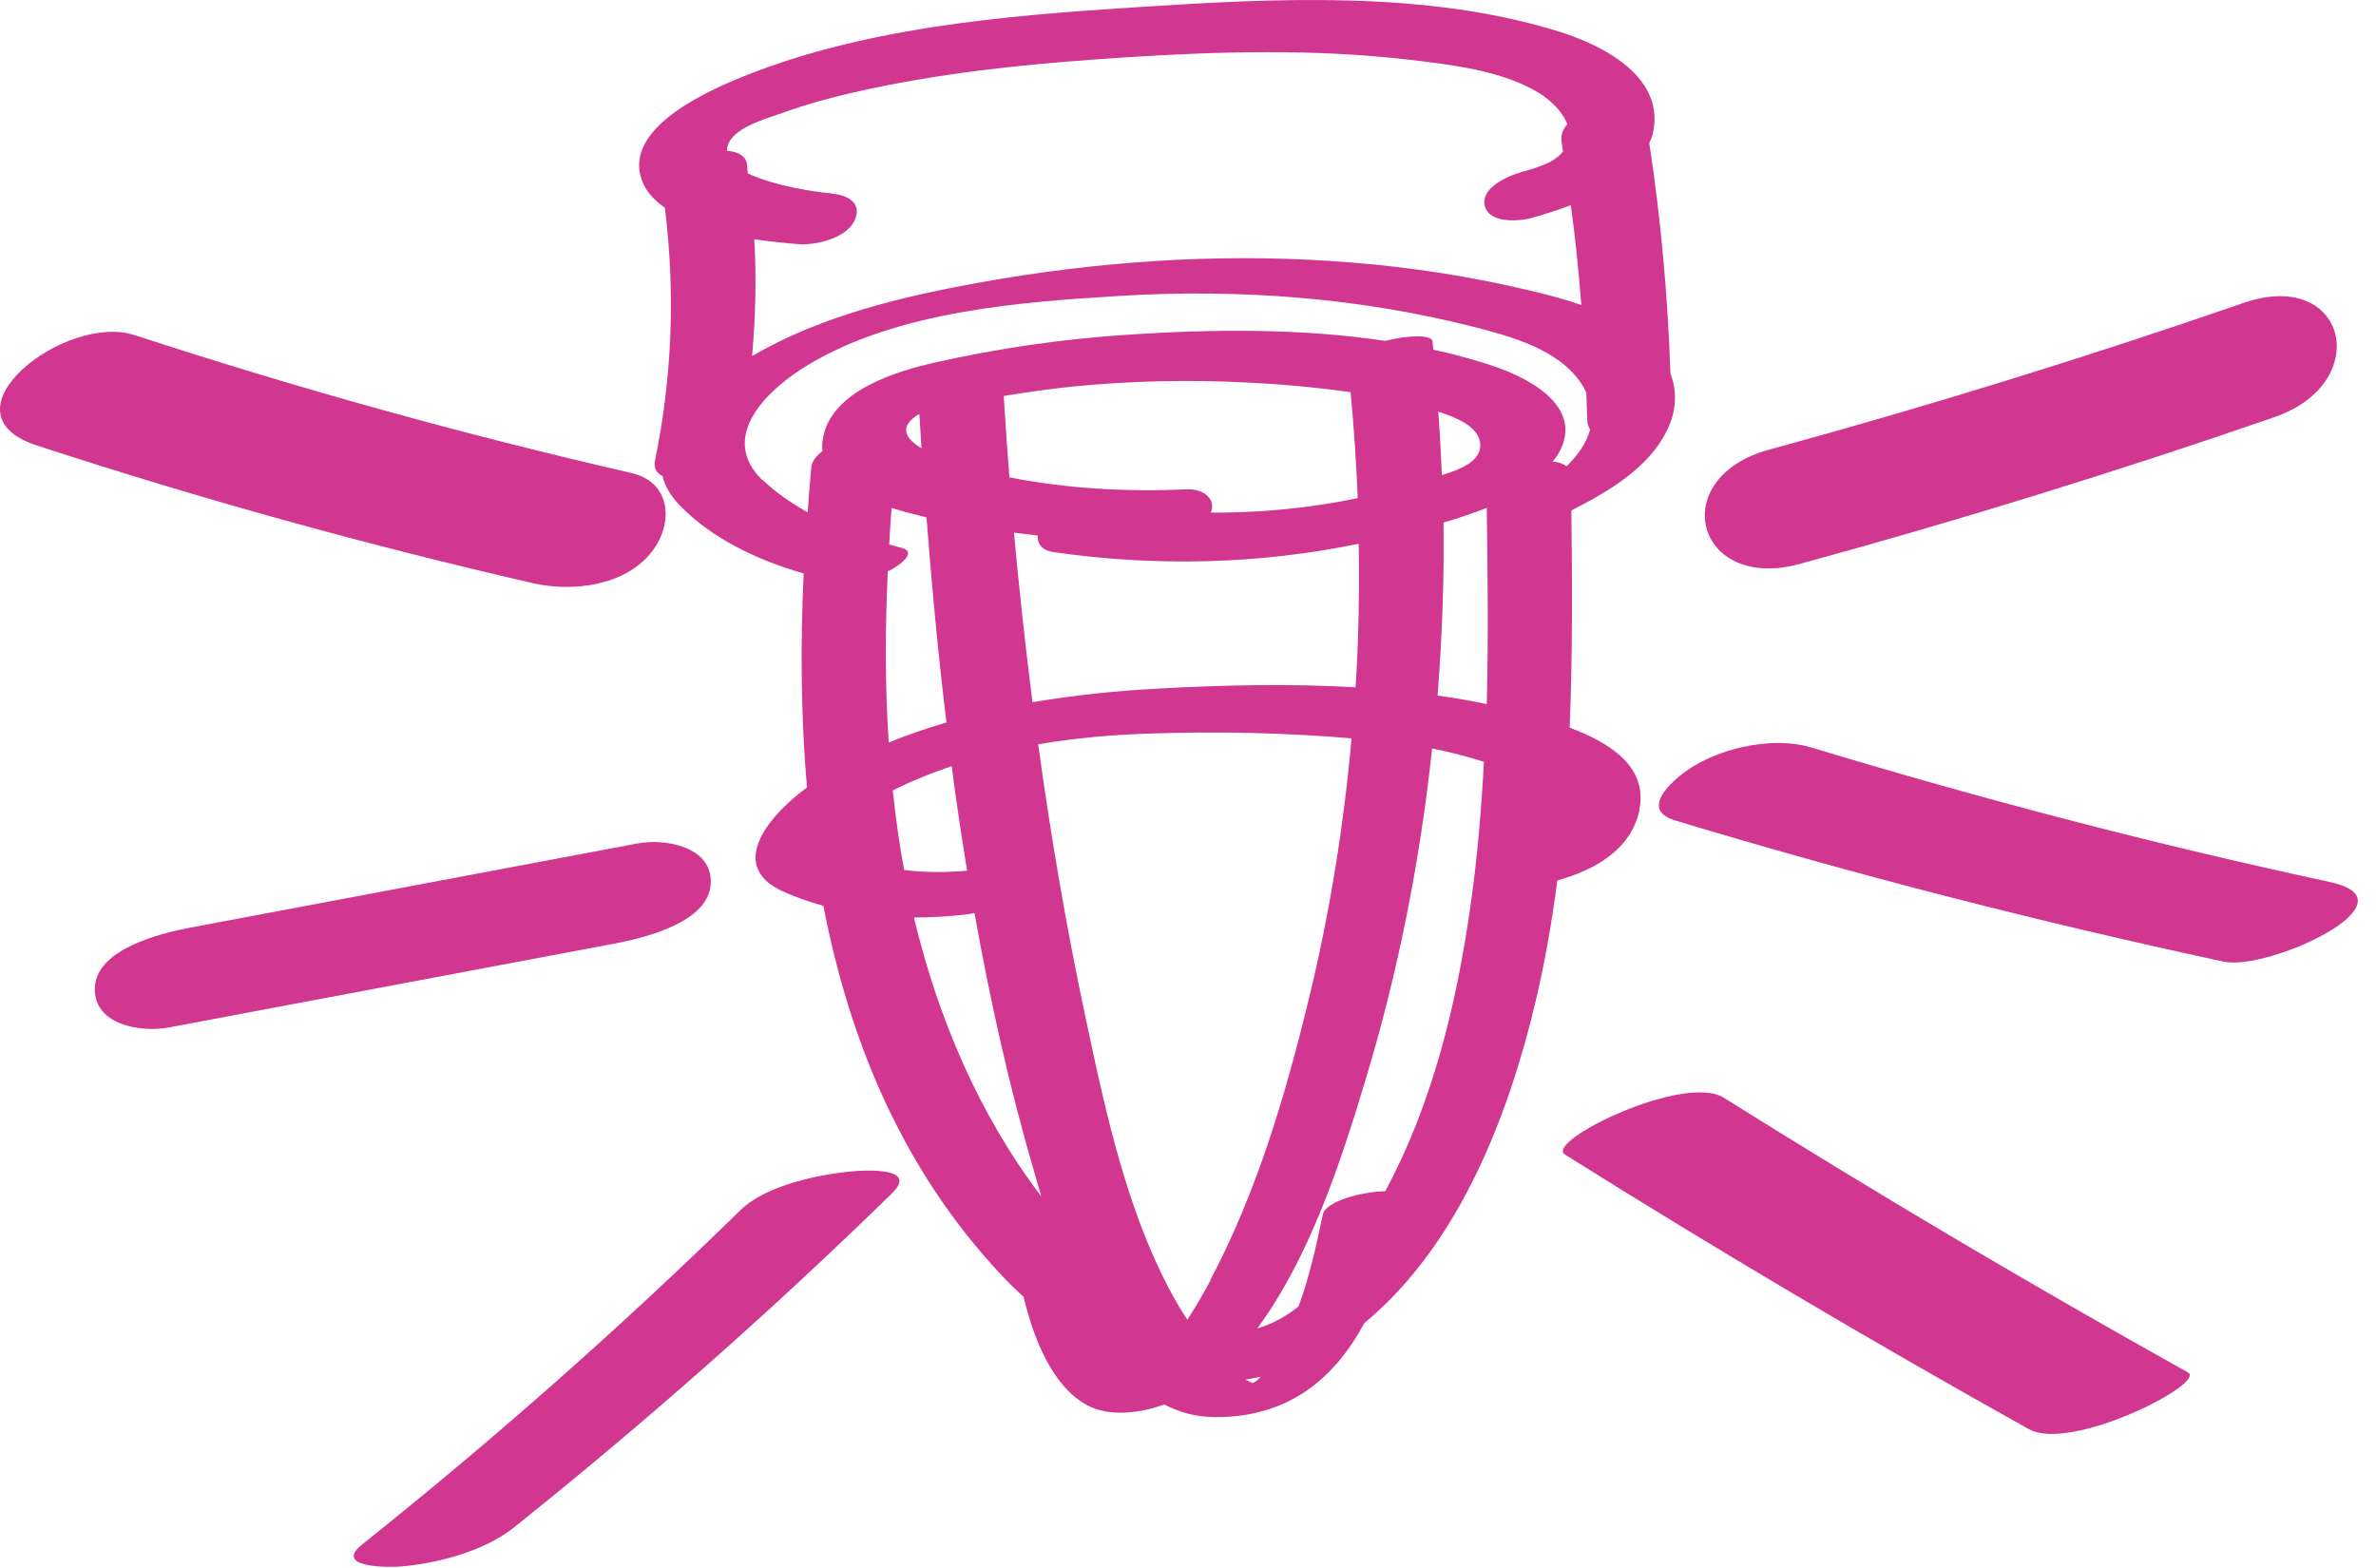 <svg xmlns="http://www.w3.org/2000/svg" fill="none" viewBox="0 0 100 66" height="66" width="100">
<path fill="#D13690" d="M68.994 34.088C69.374 32.238 67.684 31.238 66.064 30.628C66.184 27.588 66.174 24.528 66.134 21.488C67.684 20.688 69.364 19.728 70.154 18.128C70.574 17.288 70.584 16.458 70.304 15.718C70.194 12.468 69.904 9.228 69.414 6.018C69.464 5.898 69.524 5.788 69.554 5.658C70.134 3.268 67.494 1.918 65.644 1.338C60.044 -0.412 53.694 -0.072 47.914 0.298C42.274 0.658 36.144 1.158 30.874 3.388C29.394 4.018 26.104 5.588 27.074 7.728C27.254 8.138 27.584 8.458 27.984 8.748C28.424 12.308 28.294 15.888 27.564 19.398C27.504 19.708 27.634 19.908 27.884 20.038C27.984 20.448 28.214 20.858 28.594 21.258C29.964 22.678 31.904 23.588 33.824 24.138C33.684 27.118 33.704 30.148 33.964 33.148C32.484 34.218 30.514 36.408 32.944 37.518C33.494 37.768 34.074 37.968 34.654 38.128C35.764 43.868 38.014 49.278 42.164 53.688C42.454 53.998 42.764 54.298 43.084 54.588C43.484 56.308 44.294 58.378 45.774 59.158C46.674 59.628 47.894 59.508 49.004 59.118C49.644 59.448 50.344 59.648 51.134 59.648C54.284 59.668 56.194 57.968 57.424 55.688C61.404 52.398 63.504 46.938 64.644 42.088C65.034 40.428 65.324 38.748 65.544 37.058C67.124 36.618 68.654 35.768 69.004 34.078L68.994 34.088ZM50.954 53.878C50.654 54.448 50.324 55.008 49.974 55.548C49.884 55.408 49.784 55.258 49.694 55.118C47.514 51.468 46.554 46.918 45.684 42.808C44.874 39.018 44.224 35.178 43.694 31.328C45.234 31.068 46.794 30.928 48.344 30.878C51.174 30.778 54.054 30.838 56.884 31.078C56.554 34.768 55.964 38.448 55.084 42.058C54.104 46.088 52.894 50.188 50.944 53.868L50.954 53.878ZM40.704 36.648C39.904 36.718 38.954 36.738 38.054 36.618C37.844 35.508 37.694 34.388 37.574 33.268C37.934 33.088 38.304 32.918 38.674 32.768C39.124 32.578 39.594 32.408 40.054 32.248C40.244 33.718 40.464 35.188 40.704 36.658V36.648ZM37.354 24.048C37.354 24.048 37.434 24.018 37.474 23.998C37.764 23.848 38.704 23.228 37.904 23.048C37.744 23.018 37.584 22.958 37.424 22.918C37.454 22.408 37.484 21.888 37.524 21.378C38.054 21.548 38.564 21.668 38.994 21.778C39.214 24.648 39.484 27.528 39.834 30.408C39.004 30.658 38.184 30.928 37.404 31.258C37.244 28.858 37.254 26.458 37.364 24.048H37.354ZM60.534 17.328C61.304 17.568 62.164 17.948 62.284 18.578C62.444 19.428 61.384 19.778 60.684 19.998C60.644 19.108 60.604 18.208 60.534 17.318V17.328ZM56.844 16.518C56.984 17.998 57.084 19.488 57.144 20.968C55.114 21.388 53.044 21.588 50.964 21.578C51.204 20.948 50.584 20.568 49.954 20.598C47.454 20.708 44.964 20.578 42.504 20.098C42.504 20.098 42.494 20.098 42.484 20.098C42.394 18.958 42.314 17.818 42.244 16.668C43.214 16.508 44.194 16.368 45.174 16.268C47.594 16.028 50.024 15.978 52.444 16.098C53.894 16.168 55.374 16.298 56.834 16.508L56.844 16.518ZM38.634 17.458C38.634 17.458 38.674 17.448 38.694 17.438C38.724 17.918 38.754 18.398 38.784 18.868C38.094 18.458 37.824 17.968 38.634 17.458ZM48.684 28.988C46.984 29.078 45.214 29.258 43.454 29.558C43.154 27.188 42.894 24.808 42.674 22.418C43.004 22.458 43.344 22.508 43.674 22.538C43.644 22.868 43.844 23.168 44.334 23.238C48.614 23.858 52.964 23.758 57.184 22.888C57.214 24.898 57.184 26.918 57.054 28.928C54.214 28.768 51.354 28.838 48.674 28.988H48.684ZM60.744 21.998C61.344 21.818 61.964 21.618 62.574 21.378C62.614 24.128 62.644 26.888 62.574 29.638C61.894 29.488 61.204 29.378 60.504 29.278C60.694 26.858 60.784 24.428 60.754 22.008L60.744 21.998ZM34.994 8.138C34.424 8.098 32.594 7.838 31.474 7.298C31.454 7.158 31.454 7.018 31.434 6.888C31.374 6.528 31.004 6.378 30.594 6.348C30.594 6.208 30.634 6.048 30.744 5.888C31.174 5.268 32.374 4.958 33.064 4.708C33.914 4.398 34.804 4.158 35.684 3.948C39.524 3.038 43.544 2.658 47.474 2.408C51.374 2.158 55.364 2.058 59.254 2.508C61.034 2.718 63.234 2.958 64.794 3.928C65.244 4.208 65.764 4.688 65.964 5.228C65.784 5.438 65.674 5.678 65.724 5.978C65.744 6.108 65.764 6.248 65.784 6.378C65.384 6.888 64.594 7.078 64.014 7.248C63.464 7.408 62.294 7.908 62.494 8.678C62.694 9.428 63.994 9.318 64.524 9.158C65.004 9.018 65.554 8.848 66.114 8.638C66.304 10.028 66.444 11.428 66.554 12.838C65.524 12.478 64.444 12.238 63.414 12.008C60.984 11.478 58.514 11.148 56.034 10.988C51.084 10.658 46.074 11.018 41.194 11.898C37.984 12.478 34.534 13.298 31.654 14.988C31.794 13.348 31.844 11.708 31.744 10.068C32.454 10.178 33.124 10.238 33.634 10.278C34.354 10.328 35.624 10.018 35.964 9.288C36.314 8.538 35.664 8.198 34.974 8.148L34.994 8.138ZM32.084 20.208C30.194 18.368 32.334 16.368 33.994 15.368C37.774 13.088 42.944 12.708 47.244 12.448C52.154 12.158 57.134 12.528 61.904 13.728C63.514 14.138 65.614 14.678 66.574 16.178C66.654 16.298 66.704 16.408 66.764 16.528C66.774 16.908 66.794 17.288 66.804 17.668C66.804 17.838 66.854 17.968 66.924 18.078C66.774 18.648 66.404 19.168 65.934 19.628C65.794 19.518 65.594 19.448 65.344 19.428C65.404 19.348 65.474 19.278 65.534 19.188C66.744 17.248 64.554 16.008 62.994 15.458C62.134 15.158 61.234 14.918 60.324 14.718C60.314 14.608 60.304 14.488 60.294 14.378C60.264 14.068 59.244 14.108 58.304 14.348C54.704 13.808 50.924 13.858 47.454 14.088C44.734 14.268 42.014 14.658 39.354 15.258C37.764 15.618 35.254 16.378 34.704 18.158C34.614 18.458 34.584 18.738 34.614 18.988C34.354 19.188 34.164 19.418 34.144 19.688C34.084 20.308 34.034 20.938 33.994 21.568C33.314 21.178 32.654 20.738 32.094 20.198L32.084 20.208ZM38.474 38.658C38.474 38.658 38.474 38.638 38.474 38.618C39.214 38.618 39.954 38.578 40.674 38.488C40.774 38.478 40.894 38.458 41.014 38.428C41.674 42.138 42.494 45.808 43.544 49.388C43.634 49.688 43.724 50.018 43.824 50.358C41.204 46.918 39.484 42.858 38.474 38.658ZM52.704 58.208C52.704 58.208 52.554 58.148 52.424 58.068C52.634 58.038 52.844 57.988 53.064 57.948C52.934 58.088 52.814 58.198 52.704 58.218V58.208ZM58.324 50.138C57.324 50.158 55.794 50.558 55.674 51.118C55.404 52.418 55.114 53.738 54.654 54.988C54.124 55.418 53.544 55.728 52.914 55.918C55.124 52.918 56.424 48.918 57.434 45.578C58.834 40.978 59.764 36.268 60.274 31.508C61.014 31.648 61.744 31.838 62.454 32.068C62.344 34.128 62.174 36.178 61.874 38.228C61.294 42.308 60.274 46.478 58.304 50.138H58.324Z"></path>
<path fill="#D13690" d="M35.933 49.298C34.523 49.418 32.253 49.878 31.173 50.928C26.103 55.888 20.793 60.578 15.243 65.008C14.003 65.998 16.363 65.978 16.853 65.938C18.403 65.808 20.363 65.298 21.613 64.308C27.153 59.878 32.463 55.188 37.543 50.228C38.633 49.158 36.553 49.248 35.933 49.298Z"></path>
<path fill="#D13690" d="M29.913 37.198C29.993 35.638 28.023 35.278 26.803 35.508C20.533 36.688 14.263 37.868 7.993 39.048C6.793 39.278 4.073 39.928 3.993 41.558C3.913 43.118 5.883 43.478 7.103 43.248C13.373 42.068 19.643 40.888 25.913 39.708C27.113 39.478 29.833 38.828 29.913 37.198Z"></path>
<path fill="#D13690" d="M27.444 23.208C28.344 22.048 28.274 20.298 26.564 19.908C19.514 18.288 12.554 16.358 5.674 14.108C2.754 13.148 -2.666 17.378 1.544 18.748C8.424 20.998 15.384 22.928 22.434 24.548C24.094 24.928 26.324 24.668 27.444 23.208Z"></path>
<path fill="#D13690" d="M72.555 46.208C70.874 45.158 64.984 48.048 65.865 48.598C72.275 52.618 78.784 56.468 85.394 60.158C87.154 61.138 92.894 58.218 92.085 57.768C85.475 54.078 78.965 50.228 72.555 46.208Z"></path>
<path fill="#D13690" d="M98.073 37.128C90.723 35.548 83.453 33.648 76.253 31.468C74.713 30.998 72.623 31.428 71.263 32.258C70.583 32.668 68.863 34.048 70.513 34.538C78.133 36.838 85.823 38.808 93.593 40.478C95.463 40.878 101.833 37.938 98.063 37.128H98.073Z"></path>
<path fill="#D13690" d="M75.744 23.738C82.474 21.898 89.134 19.838 95.724 17.558C99.944 16.098 98.754 11.258 94.434 12.748C87.844 15.028 81.184 17.088 74.454 18.928C70.094 20.118 71.364 24.928 75.744 23.738Z"></path>
</svg>
